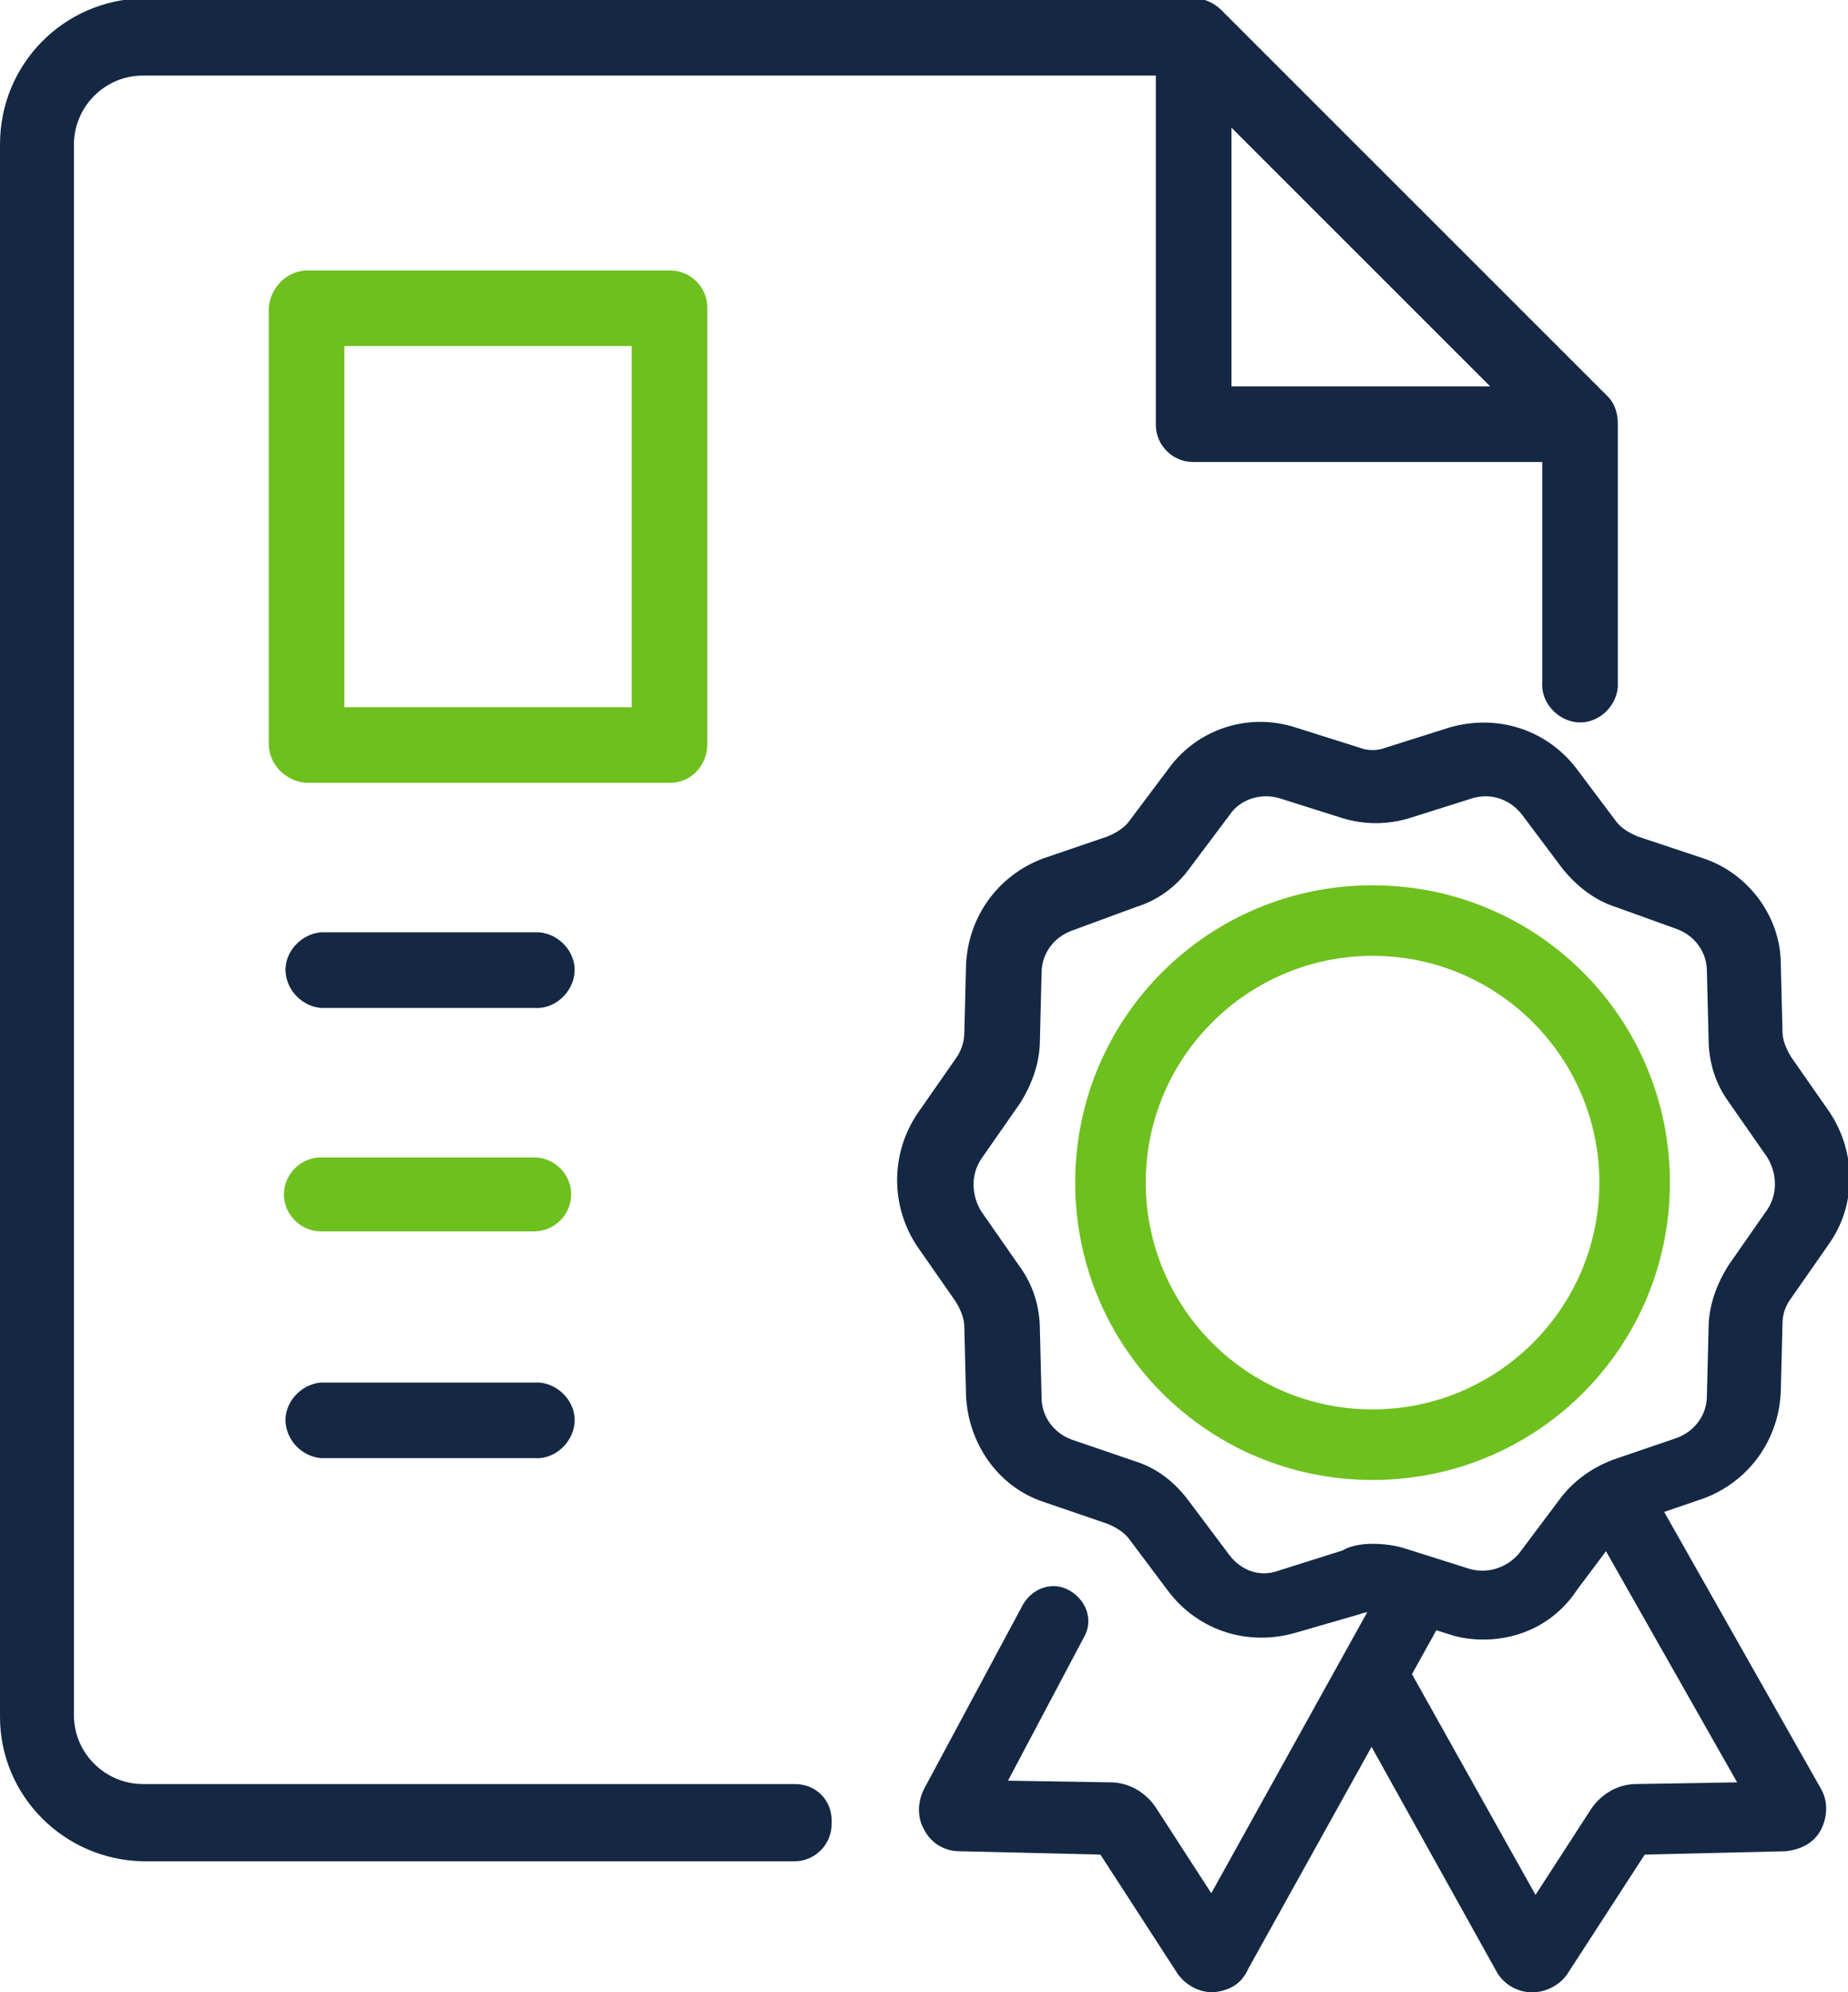 <?xml version="1.0" encoding="utf-8"?>
<!-- Generator: Adobe Illustrator 25.2.1, SVG Export Plug-In . SVG Version: 6.00 Build 0)  -->
<svg version="1.1" id="Layer_1" xmlns="http://www.w3.org/2000/svg" xmlns:xlink="http://www.w3.org/1999/xlink" x="0px" y="0px"
	 viewBox="0 0 110 118.6" style="enable-background:new 0 0 110 118.6;" xml:space="preserve">
<style type="text/css">
	.st0{fill:#6EC01E;}
	.st1{fill:#142844;}
</style>
<path class="st0" d="M42.1,44.3v-26c0-1.2-1-2.2-2.2-2.2c0,0,0,0,0,0H18.3c-1.2,0-2.2,1-2.3,2.2c0,0,0,0,0,0v26c0,1.2,1,2.2,2.2,2.3
	c0,0,0,0,0.1,0h21.6C41.1,46.6,42.1,45.6,42.1,44.3C42.1,44.4,42.1,44.3,42.1,44.3z M37.6,42.1H20.5V20.6h17.1V42.1z"/>
<path class="st1" d="M31.8,55.5H19.1c-1.2,0.1-2.2,1.2-2.1,2.4c0.1,1.1,1,2,2.1,2.1h12.7c1.2,0.1,2.3-0.9,2.4-2.1
	c0.1-1.2-0.9-2.3-2.1-2.4C32,55.5,31.9,55.5,31.8,55.5z"/>
<path class="st0" d="M31.8,68.9H19.1c-1.2,0-2.2,1-2.2,2.2s1,2.2,2.2,2.2h12.7c1.2,0,2.2-1,2.2-2.2S33,68.9,31.8,68.9z"/>
<path class="st1" d="M31.8,82.3H19.1c-1.2,0.1-2.2,1.2-2.1,2.4c0.1,1.1,1,2,2.1,2.1h12.7c1.2,0.1,2.3-0.9,2.4-2.1
	c0.1-1.2-0.9-2.3-2.1-2.4C32,82.3,31.9,82.3,31.8,82.3z"/>
<path class="st1" d="M47.3,106.2H8.5c-2.2,0-4.1-1.8-4.1-4.1V8.6c0-2.2,1.8-4.1,4.1-4.1h60.3v20.8c0,1.2,1,2.2,2.2,2.2c0,0,0,0,0,0
	h20.8v13.1c-0.1,1.2,0.9,2.3,2.1,2.4c1.2,0.1,2.3-0.9,2.4-2.1c0-0.1,0-0.2,0-0.3V25.2c0-0.6-0.2-1.2-0.6-1.6l-23-23
	c-0.4-0.4-1-0.7-1.6-0.7H8.5C3.8,0,0,3.8,0,8.6v93.6c0,4.7,3.8,8.5,8.5,8.6h38.8c1.2,0,2.2-1,2.2-2.2
	C49.6,107.2,48.6,106.2,47.3,106.2L47.3,106.2z M73.3,7.6L88.7,23H73.3V7.6z"/>
<path class="st1" d="M107.1,73.1L107.1,73.1z M81.7,91.9c0.7,0,1.4,0.1,2,0.3l3.8,1.2c1.1,0.3,2.2-0.1,2.9-0.9l2.4-3.2
	c0.8-1.1,1.9-1.9,3.2-2.4l3.8-1.3c1.1-0.4,1.8-1.4,1.8-2.5l0.1-4c0-1.4,0.5-2.7,1.2-3.8l2.3-3.3c0.6-0.9,0.6-2.1,0-3.1l-2.3-3.3
	c-0.8-1.1-1.2-2.4-1.2-3.8l-0.1-4c0-1.1-0.7-2.1-1.8-2.5L96.2,54c-1.3-0.4-2.4-1.3-3.2-2.3l-2.4-3.2c-0.7-0.9-1.8-1.3-2.9-1
	l-3.8,1.2c-1.3,0.4-2.7,0.4-4,0l-3.8-1.2c-1.1-0.3-2.3,0.1-2.9,1l-2.4,3.2c-0.8,1.1-1.9,1.9-3.2,2.3l-3.8,1.4
	c-1.1,0.4-1.8,1.4-1.8,2.5l-0.1,4c0,1.4-0.5,2.7-1.2,3.8l-2.3,3.3c-0.6,0.9-0.6,2.1,0,3.1l2.3,3.3c0.8,1.1,1.2,2.4,1.2,3.8l0.1,4
	c0,1.1,0.7,2.1,1.8,2.5l3.8,1.3c1.3,0.4,2.4,1.3,3.2,2.4l2.4,3.2c0.7,0.9,1.8,1.3,2.9,0.9l3.8-1.2C80.4,92,81.1,91.9,81.7,91.9
	L81.7,91.9z M88.3,97.6c-0.7,0-1.4-0.1-2-0.3l-3.8-1.2c-0.5-0.2-1.1-0.2-1.6,0l-3.8,1.1c-2.8,0.8-5.7-0.1-7.5-2.4l-2.4-3.2
	c-0.3-0.4-0.8-0.7-1.3-0.9l-3.8-1.3c-2.7-0.9-4.5-3.5-4.6-6.4l-0.1-4c0-0.5-0.2-1-0.5-1.5l-2.3-3.3c-1.6-2.4-1.6-5.5,0-7.9l2.3-3.3
	c0.3-0.4,0.5-1,0.5-1.5l0.1-4c0.1-2.9,1.9-5.4,4.6-6.4l3.8-1.3c0.5-0.2,1-0.5,1.3-0.9l2.4-3.2c1.7-2.3,4.7-3.3,7.5-2.4l3.8,1.2
	c0.5,0.2,1.1,0.2,1.6,0l3.8-1.2c2.8-0.8,5.7,0.1,7.5,2.4l2.4,3.2c0.3,0.4,0.8,0.7,1.3,0.9l3.9,1.3c2.7,0.9,4.6,3.5,4.6,6.3l0.1,4
	c0,0.5,0.2,1,0.5,1.5l2.3,3.3c1.6,2.4,1.6,5.5,0,7.8l-2.3,3.3c-0.3,0.4-0.5,0.9-0.5,1.5l-0.1,4c-0.1,2.9-1.9,5.4-4.6,6.4l-3.8,1.3
	c-0.5,0.2-0.9,0.5-1.3,0.9l-2.4,3.2C92.6,96.6,90.5,97.6,88.3,97.6L88.3,97.6z"/>
<path class="st0" d="M81.7,56.9c-7.4,0-13.5,6-13.5,13.5c0,7.4,6,13.5,13.5,13.5c7.4,0,13.5-6,13.5-13.5l0,0
	C95.2,63,89.2,56.9,81.7,56.9z M81.7,88.1c-9.8,0-17.7-7.9-17.7-17.7c0-9.8,7.9-17.7,17.7-17.7c9.8,0,17.7,7.9,17.7,17.7
	c0,0,0,0,0,0C99.4,80.2,91.5,88.1,81.7,88.1z"/>
<path class="st1" d="M57.2,106L57.2,106z M58.6,108.5L58.6,108.5L58.6,108.5z M66,110.4L66,110.4z M70.7,115.3L70.7,115.3z
	 M72.2,118.6c-0.8,0-1.6-0.4-2.1-1.1l-4.6-7.1l-8.4-0.2c-0.9,0-1.7-0.5-2.1-1.3c-0.4-0.7-0.4-1.6,0-2.4l5.9-11
	c0.6-1,1.8-1.4,2.8-0.8c1,0.6,1.4,1.8,0.8,2.8L60,106l6.1,0.1c1.1,0,2.1,0.6,2.7,1.5l3.3,5.1l10.6-19.1c0.6-1,1.9-1.2,2.9-0.6
	c0.8,0.6,1.1,1.6,0.7,2.6l-12,21.6C73.9,118.1,73.2,118.5,72.2,118.6L72.2,118.6z"/>
<path class="st1" d="M106.3,106L106.3,106z M89.8,115.2L89.8,115.2z M91.2,118.6L91.2,118.6c-0.9,0-1.7-0.5-2.1-1.2l-8.9-16
	c-0.5-1.1,0-2.3,1.1-2.7c0.9-0.4,2-0.1,2.6,0.7l7.5,13.4l3.3-5.1c0.6-0.9,1.6-1.5,2.7-1.5l6-0.1l-8-14.1c-0.6-1-0.3-2.3,0.6-2.9
	s2.3-0.3,2.9,0.6c0,0.1,0.1,0.1,0.1,0.2l9.4,16.6c0.4,0.7,0.4,1.6,0,2.4c-0.4,0.8-1.2,1.2-2.1,1.3l-8.4,0.2l-4.6,7.1
	C92.9,118.1,92.1,118.6,91.2,118.6L91.2,118.6z"/>
</svg>

